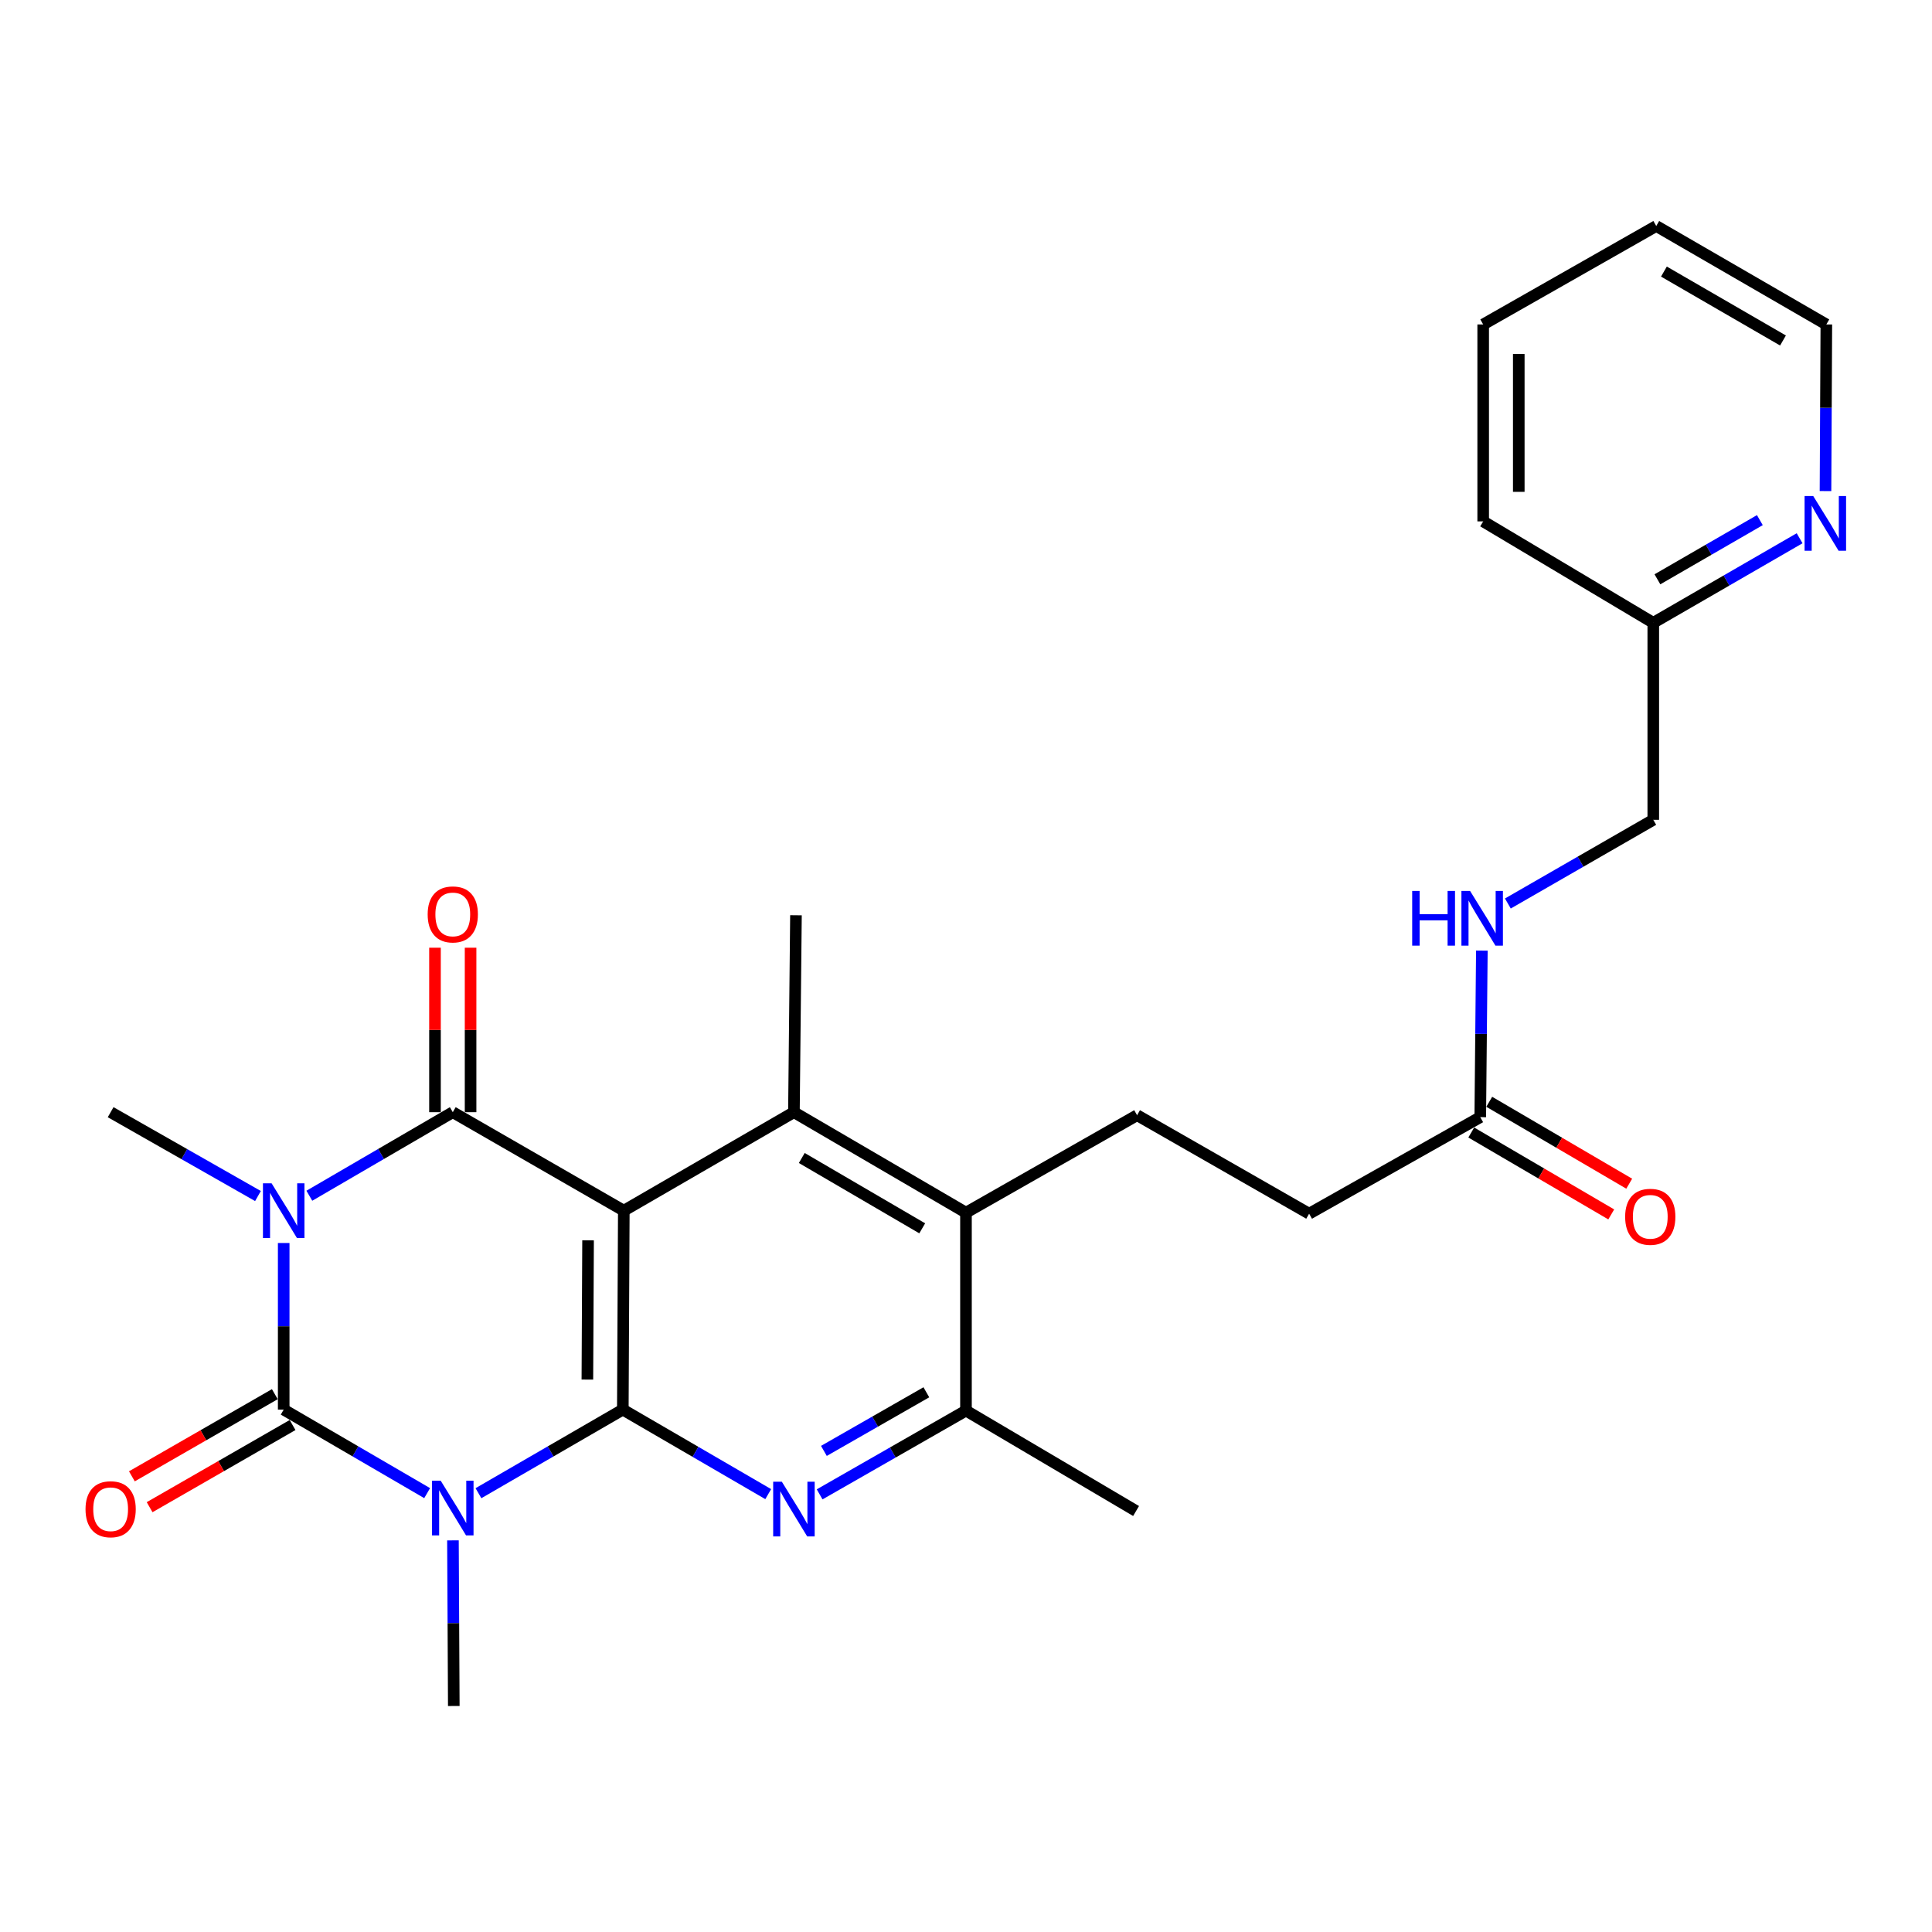 <?xml version='1.0' encoding='iso-8859-1'?>
<svg version='1.1' baseProfile='full'
              xmlns='http://www.w3.org/2000/svg'
                      xmlns:rdkit='http://www.rdkit.org/xml'
                      xmlns:xlink='http://www.w3.org/1999/xlink'
                  xml:space='preserve'
width='1000px' height='1000px' viewBox='0 0 1000 1000'>
<!-- END OF HEADER -->
<rect style='opacity:1.0;fill:#FFFFFF;stroke:none' width='1000' height='1000' x='0' y='0'> </rect>
<path class='bond-3' d='M 146.842,643.381 L 146.842,686.496' style='fill:none;fill-rule:evenodd;stroke:#0000FF;stroke-width:6px;stroke-linecap:butt;stroke-linejoin:miter;stroke-opacity:1' />
<path class='bond-3' d='M 146.842,686.496 L 146.842,729.61' style='fill:none;fill-rule:evenodd;stroke:#000000;stroke-width:6px;stroke-linecap:butt;stroke-linejoin:miter;stroke-opacity:1' />
<path class='bond-4' d='M 160.114,618.916 L 197.238,597.291' style='fill:none;fill-rule:evenodd;stroke:#0000FF;stroke-width:6px;stroke-linecap:butt;stroke-linejoin:miter;stroke-opacity:1' />
<path class='bond-4' d='M 197.238,597.291 L 234.361,575.667' style='fill:none;fill-rule:evenodd;stroke:#000000;stroke-width:6px;stroke-linecap:butt;stroke-linejoin:miter;stroke-opacity:1' />
<path class='bond-16' d='M 133.526,619.068 L 95.396,597.367' style='fill:none;fill-rule:evenodd;stroke:#0000FF;stroke-width:6px;stroke-linecap:butt;stroke-linejoin:miter;stroke-opacity:1' />
<path class='bond-16' d='M 95.396,597.367 L 57.266,575.667' style='fill:none;fill-rule:evenodd;stroke:#000000;stroke-width:6px;stroke-linecap:butt;stroke-linejoin:miter;stroke-opacity:1' />
<path class='bond-0' d='M 221.089,772.842 L 183.966,751.226' style='fill:none;fill-rule:evenodd;stroke:#0000FF;stroke-width:6px;stroke-linecap:butt;stroke-linejoin:miter;stroke-opacity:1' />
<path class='bond-0' d='M 183.966,751.226 L 146.842,729.61' style='fill:none;fill-rule:evenodd;stroke:#000000;stroke-width:6px;stroke-linecap:butt;stroke-linejoin:miter;stroke-opacity:1' />
<path class='bond-17' d='M 234.446,797.291 L 234.665,840.156' style='fill:none;fill-rule:evenodd;stroke:#0000FF;stroke-width:6px;stroke-linecap:butt;stroke-linejoin:miter;stroke-opacity:1' />
<path class='bond-17' d='M 234.665,840.156 L 234.883,883.021' style='fill:none;fill-rule:evenodd;stroke:#000000;stroke-width:6px;stroke-linecap:butt;stroke-linejoin:miter;stroke-opacity:1' />
<path class='bond-27' d='M 247.644,772.879 L 285.007,751.244' style='fill:none;fill-rule:evenodd;stroke:#0000FF;stroke-width:6px;stroke-linecap:butt;stroke-linejoin:miter;stroke-opacity:1' />
<path class='bond-27' d='M 285.007,751.244 L 322.371,729.61' style='fill:none;fill-rule:evenodd;stroke:#000000;stroke-width:6px;stroke-linecap:butt;stroke-linejoin:miter;stroke-opacity:1' />
<path class='bond-1' d='M 322.883,626.647 L 234.361,575.667' style='fill:none;fill-rule:evenodd;stroke:#000000;stroke-width:6px;stroke-linecap:butt;stroke-linejoin:miter;stroke-opacity:1' />
<path class='bond-2' d='M 322.883,626.647 L 322.371,729.61' style='fill:none;fill-rule:evenodd;stroke:#000000;stroke-width:6px;stroke-linecap:butt;stroke-linejoin:miter;stroke-opacity:1' />
<path class='bond-2' d='M 304.384,642 L 304.025,714.074' style='fill:none;fill-rule:evenodd;stroke:#000000;stroke-width:6px;stroke-linecap:butt;stroke-linejoin:miter;stroke-opacity:1' />
<path class='bond-6' d='M 322.883,626.647 L 410.934,575.667' style='fill:none;fill-rule:evenodd;stroke:#000000;stroke-width:6px;stroke-linecap:butt;stroke-linejoin:miter;stroke-opacity:1' />
<path class='bond-5' d='M 322.371,729.61 L 360.002,751.485' style='fill:none;fill-rule:evenodd;stroke:#000000;stroke-width:6px;stroke-linecap:butt;stroke-linejoin:miter;stroke-opacity:1' />
<path class='bond-5' d='M 360.002,751.485 L 397.633,773.36' style='fill:none;fill-rule:evenodd;stroke:#0000FF;stroke-width:6px;stroke-linecap:butt;stroke-linejoin:miter;stroke-opacity:1' />
<path class='bond-9' d='M 142.252,721.624 L 105.256,742.887' style='fill:none;fill-rule:evenodd;stroke:#000000;stroke-width:6px;stroke-linecap:butt;stroke-linejoin:miter;stroke-opacity:1' />
<path class='bond-9' d='M 105.256,742.887 L 68.259,764.149' style='fill:none;fill-rule:evenodd;stroke:#FF0000;stroke-width:6px;stroke-linecap:butt;stroke-linejoin:miter;stroke-opacity:1' />
<path class='bond-9' d='M 151.432,737.596 L 114.436,758.859' style='fill:none;fill-rule:evenodd;stroke:#000000;stroke-width:6px;stroke-linecap:butt;stroke-linejoin:miter;stroke-opacity:1' />
<path class='bond-9' d='M 114.436,758.859 L 77.439,780.122' style='fill:none;fill-rule:evenodd;stroke:#FF0000;stroke-width:6px;stroke-linecap:butt;stroke-linejoin:miter;stroke-opacity:1' />
<path class='bond-10' d='M 243.573,575.667 L 243.573,533.102' style='fill:none;fill-rule:evenodd;stroke:#000000;stroke-width:6px;stroke-linecap:butt;stroke-linejoin:miter;stroke-opacity:1' />
<path class='bond-10' d='M 243.573,533.102 L 243.573,490.537' style='fill:none;fill-rule:evenodd;stroke:#FF0000;stroke-width:6px;stroke-linecap:butt;stroke-linejoin:miter;stroke-opacity:1' />
<path class='bond-10' d='M 225.15,575.667 L 225.15,533.102' style='fill:none;fill-rule:evenodd;stroke:#000000;stroke-width:6px;stroke-linecap:butt;stroke-linejoin:miter;stroke-opacity:1' />
<path class='bond-10' d='M 225.15,533.102 L 225.15,490.537' style='fill:none;fill-rule:evenodd;stroke:#FF0000;stroke-width:6px;stroke-linecap:butt;stroke-linejoin:miter;stroke-opacity:1' />
<path class='bond-28' d='M 424.239,773.478 L 462.113,751.805' style='fill:none;fill-rule:evenodd;stroke:#0000FF;stroke-width:6px;stroke-linecap:butt;stroke-linejoin:miter;stroke-opacity:1' />
<path class='bond-28' d='M 462.113,751.805 L 499.988,730.132' style='fill:none;fill-rule:evenodd;stroke:#000000;stroke-width:6px;stroke-linecap:butt;stroke-linejoin:miter;stroke-opacity:1' />
<path class='bond-28' d='M 426.451,750.986 L 452.963,735.815' style='fill:none;fill-rule:evenodd;stroke:#0000FF;stroke-width:6px;stroke-linecap:butt;stroke-linejoin:miter;stroke-opacity:1' />
<path class='bond-28' d='M 452.963,735.815 L 479.476,720.644' style='fill:none;fill-rule:evenodd;stroke:#000000;stroke-width:6px;stroke-linecap:butt;stroke-linejoin:miter;stroke-opacity:1' />
<path class='bond-7' d='M 410.934,575.667 L 499.988,627.67' style='fill:none;fill-rule:evenodd;stroke:#000000;stroke-width:6px;stroke-linecap:butt;stroke-linejoin:miter;stroke-opacity:1' />
<path class='bond-7' d='M 415.002,599.376 L 477.34,635.779' style='fill:none;fill-rule:evenodd;stroke:#000000;stroke-width:6px;stroke-linecap:butt;stroke-linejoin:miter;stroke-opacity:1' />
<path class='bond-21' d='M 410.934,575.667 L 411.988,473.737' style='fill:none;fill-rule:evenodd;stroke:#000000;stroke-width:6px;stroke-linecap:butt;stroke-linejoin:miter;stroke-opacity:1' />
<path class='bond-8' d='M 499.988,627.67 L 499.988,730.132' style='fill:none;fill-rule:evenodd;stroke:#000000;stroke-width:6px;stroke-linecap:butt;stroke-linejoin:miter;stroke-opacity:1' />
<path class='bond-11' d='M 499.988,627.67 L 588.551,577.233' style='fill:none;fill-rule:evenodd;stroke:#000000;stroke-width:6px;stroke-linecap:butt;stroke-linejoin:miter;stroke-opacity:1' />
<path class='bond-22' d='M 499.988,730.132 L 588.029,782.095' style='fill:none;fill-rule:evenodd;stroke:#000000;stroke-width:6px;stroke-linecap:butt;stroke-linejoin:miter;stroke-opacity:1' />
<path class='bond-18' d='M 588.551,577.233 L 677.605,628.203' style='fill:none;fill-rule:evenodd;stroke:#000000;stroke-width:6px;stroke-linecap:butt;stroke-linejoin:miter;stroke-opacity:1' />
<path class='bond-12' d='M 766.178,578.236 L 677.605,628.203' style='fill:none;fill-rule:evenodd;stroke:#000000;stroke-width:6px;stroke-linecap:butt;stroke-linejoin:miter;stroke-opacity:1' />
<path class='bond-13' d='M 766.178,578.236 L 766.593,535.136' style='fill:none;fill-rule:evenodd;stroke:#000000;stroke-width:6px;stroke-linecap:butt;stroke-linejoin:miter;stroke-opacity:1' />
<path class='bond-13' d='M 766.593,535.136 L 767.009,492.037' style='fill:none;fill-rule:evenodd;stroke:#0000FF;stroke-width:6px;stroke-linecap:butt;stroke-linejoin:miter;stroke-opacity:1' />
<path class='bond-15' d='M 761.525,586.186 L 797.751,607.383' style='fill:none;fill-rule:evenodd;stroke:#000000;stroke-width:6px;stroke-linecap:butt;stroke-linejoin:miter;stroke-opacity:1' />
<path class='bond-15' d='M 797.751,607.383 L 833.976,628.58' style='fill:none;fill-rule:evenodd;stroke:#FF0000;stroke-width:6px;stroke-linecap:butt;stroke-linejoin:miter;stroke-opacity:1' />
<path class='bond-15' d='M 770.83,570.285 L 807.055,591.482' style='fill:none;fill-rule:evenodd;stroke:#000000;stroke-width:6px;stroke-linecap:butt;stroke-linejoin:miter;stroke-opacity:1' />
<path class='bond-15' d='M 807.055,591.482 L 843.28,612.679' style='fill:none;fill-rule:evenodd;stroke:#FF0000;stroke-width:6px;stroke-linecap:butt;stroke-linejoin:miter;stroke-opacity:1' />
<path class='bond-20' d='M 780.465,467.652 L 818.099,445.993' style='fill:none;fill-rule:evenodd;stroke:#0000FF;stroke-width:6px;stroke-linecap:butt;stroke-linejoin:miter;stroke-opacity:1' />
<path class='bond-20' d='M 818.099,445.993 L 855.733,424.333' style='fill:none;fill-rule:evenodd;stroke:#000000;stroke-width:6px;stroke-linecap:butt;stroke-linejoin:miter;stroke-opacity:1' />
<path class='bond-14' d='M 931.476,278.602 L 893.604,300.483' style='fill:none;fill-rule:evenodd;stroke:#0000FF;stroke-width:6px;stroke-linecap:butt;stroke-linejoin:miter;stroke-opacity:1' />
<path class='bond-14' d='M 893.604,300.483 L 855.733,322.363' style='fill:none;fill-rule:evenodd;stroke:#000000;stroke-width:6px;stroke-linecap:butt;stroke-linejoin:miter;stroke-opacity:1' />
<path class='bond-14' d='M 910.898,269.215 L 884.388,284.531' style='fill:none;fill-rule:evenodd;stroke:#0000FF;stroke-width:6px;stroke-linecap:butt;stroke-linejoin:miter;stroke-opacity:1' />
<path class='bond-14' d='M 884.388,284.531 L 857.878,299.847' style='fill:none;fill-rule:evenodd;stroke:#000000;stroke-width:6px;stroke-linecap:butt;stroke-linejoin:miter;stroke-opacity:1' />
<path class='bond-23' d='M 944.872,254.178 L 945.09,211.058' style='fill:none;fill-rule:evenodd;stroke:#0000FF;stroke-width:6px;stroke-linecap:butt;stroke-linejoin:miter;stroke-opacity:1' />
<path class='bond-23' d='M 945.09,211.058 L 945.309,167.938' style='fill:none;fill-rule:evenodd;stroke:#000000;stroke-width:6px;stroke-linecap:butt;stroke-linejoin:miter;stroke-opacity:1' />
<path class='bond-19' d='M 855.733,322.363 L 855.733,424.333' style='fill:none;fill-rule:evenodd;stroke:#000000;stroke-width:6px;stroke-linecap:butt;stroke-linejoin:miter;stroke-opacity:1' />
<path class='bond-24' d='M 855.733,322.363 L 767.692,269.868' style='fill:none;fill-rule:evenodd;stroke:#000000;stroke-width:6px;stroke-linecap:butt;stroke-linejoin:miter;stroke-opacity:1' />
<path class='bond-29' d='M 945.309,167.938 L 857.268,116.979' style='fill:none;fill-rule:evenodd;stroke:#000000;stroke-width:6px;stroke-linecap:butt;stroke-linejoin:miter;stroke-opacity:1' />
<path class='bond-29' d='M 922.874,176.239 L 861.245,140.567' style='fill:none;fill-rule:evenodd;stroke:#000000;stroke-width:6px;stroke-linecap:butt;stroke-linejoin:miter;stroke-opacity:1' />
<path class='bond-26' d='M 767.692,269.868 L 767.692,167.938' style='fill:none;fill-rule:evenodd;stroke:#000000;stroke-width:6px;stroke-linecap:butt;stroke-linejoin:miter;stroke-opacity:1' />
<path class='bond-26' d='M 786.115,254.579 L 786.115,183.228' style='fill:none;fill-rule:evenodd;stroke:#000000;stroke-width:6px;stroke-linecap:butt;stroke-linejoin:miter;stroke-opacity:1' />
<path class='bond-25' d='M 857.268,116.979 L 767.692,167.938' style='fill:none;fill-rule:evenodd;stroke:#000000;stroke-width:6px;stroke-linecap:butt;stroke-linejoin:miter;stroke-opacity:1' />
<path  class='atom-0' d='M 140.582 612.487
L 149.862 627.487
Q 150.782 628.967, 152.262 631.647
Q 153.742 634.327, 153.822 634.487
L 153.822 612.487
L 157.582 612.487
L 157.582 640.807
L 153.702 640.807
L 143.742 624.407
Q 142.582 622.487, 141.342 620.287
Q 140.142 618.087, 139.782 617.407
L 139.782 640.807
L 136.102 640.807
L 136.102 612.487
L 140.582 612.487
' fill='#0000FF'/>
<path  class='atom-1' d='M 228.101 766.41
L 237.381 781.41
Q 238.301 782.89, 239.781 785.57
Q 241.261 788.25, 241.341 788.41
L 241.341 766.41
L 245.101 766.41
L 245.101 794.73
L 241.221 794.73
L 231.261 778.33
Q 230.101 776.41, 228.861 774.21
Q 227.661 772.01, 227.301 771.33
L 227.301 794.73
L 223.621 794.73
L 223.621 766.41
L 228.101 766.41
' fill='#0000FF'/>
<path  class='atom-6' d='M 404.674 766.932
L 413.954 781.932
Q 414.874 783.412, 416.354 786.092
Q 417.834 788.772, 417.914 788.932
L 417.914 766.932
L 421.674 766.932
L 421.674 795.252
L 417.794 795.252
L 407.834 778.852
Q 406.674 776.932, 405.434 774.732
Q 404.234 772.532, 403.874 771.852
L 403.874 795.252
L 400.194 795.252
L 400.194 766.932
L 404.674 766.932
' fill='#0000FF'/>
<path  class='atom-10' d='M 44.266 781.172
Q 44.266 774.372, 47.626 770.572
Q 50.986 766.772, 57.266 766.772
Q 63.546 766.772, 66.906 770.572
Q 70.266 774.372, 70.266 781.172
Q 70.266 788.052, 66.866 791.972
Q 63.466 795.852, 57.266 795.852
Q 51.026 795.852, 47.626 791.972
Q 44.266 788.092, 44.266 781.172
M 57.266 792.652
Q 61.586 792.652, 63.906 789.772
Q 66.266 786.852, 66.266 781.172
Q 66.266 775.612, 63.906 772.812
Q 61.586 769.972, 57.266 769.972
Q 52.946 769.972, 50.586 772.772
Q 48.266 775.572, 48.266 781.172
Q 48.266 786.892, 50.586 789.772
Q 52.946 792.652, 57.266 792.652
' fill='#FF0000'/>
<path  class='atom-11' d='M 221.361 473.295
Q 221.361 466.495, 224.721 462.695
Q 228.081 458.895, 234.361 458.895
Q 240.641 458.895, 244.001 462.695
Q 247.361 466.495, 247.361 473.295
Q 247.361 480.175, 243.961 484.095
Q 240.561 487.975, 234.361 487.975
Q 228.121 487.975, 224.721 484.095
Q 221.361 480.215, 221.361 473.295
M 234.361 484.775
Q 238.681 484.775, 241.001 481.895
Q 243.361 478.975, 243.361 473.295
Q 243.361 467.735, 241.001 464.935
Q 238.681 462.095, 234.361 462.095
Q 230.041 462.095, 227.681 464.895
Q 225.361 467.695, 225.361 473.295
Q 225.361 479.015, 227.681 481.895
Q 230.041 484.775, 234.361 484.775
' fill='#FF0000'/>
<path  class='atom-14' d='M 730.95 461.143
L 734.79 461.143
L 734.79 473.183
L 749.27 473.183
L 749.27 461.143
L 753.11 461.143
L 753.11 489.463
L 749.27 489.463
L 749.27 476.383
L 734.79 476.383
L 734.79 489.463
L 730.95 489.463
L 730.95 461.143
' fill='#0000FF'/>
<path  class='atom-14' d='M 760.91 461.143
L 770.19 476.143
Q 771.11 477.623, 772.59 480.303
Q 774.07 482.983, 774.15 483.143
L 774.15 461.143
L 777.91 461.143
L 777.91 489.463
L 774.03 489.463
L 764.07 473.063
Q 762.91 471.143, 761.67 468.943
Q 760.47 466.743, 760.11 466.063
L 760.11 489.463
L 756.43 489.463
L 756.43 461.143
L 760.91 461.143
' fill='#0000FF'/>
<path  class='atom-15' d='M 938.527 256.752
L 947.807 271.752
Q 948.727 273.232, 950.207 275.912
Q 951.687 278.592, 951.767 278.752
L 951.767 256.752
L 955.527 256.752
L 955.527 285.072
L 951.647 285.072
L 941.687 268.672
Q 940.527 266.752, 939.287 264.552
Q 938.087 262.352, 937.727 261.672
L 937.727 285.072
L 934.047 285.072
L 934.047 256.752
L 938.527 256.752
' fill='#0000FF'/>
<path  class='atom-16' d='M 841.177 629.808
Q 841.177 623.008, 844.537 619.208
Q 847.897 615.408, 854.177 615.408
Q 860.457 615.408, 863.817 619.208
Q 867.177 623.008, 867.177 629.808
Q 867.177 636.688, 863.777 640.608
Q 860.377 644.488, 854.177 644.488
Q 847.937 644.488, 844.537 640.608
Q 841.177 636.728, 841.177 629.808
M 854.177 641.288
Q 858.497 641.288, 860.817 638.408
Q 863.177 635.488, 863.177 629.808
Q 863.177 624.248, 860.817 621.448
Q 858.497 618.608, 854.177 618.608
Q 849.857 618.608, 847.497 621.408
Q 845.177 624.208, 845.177 629.808
Q 845.177 635.528, 847.497 638.408
Q 849.857 641.288, 854.177 641.288
' fill='#FF0000'/>
</svg>

